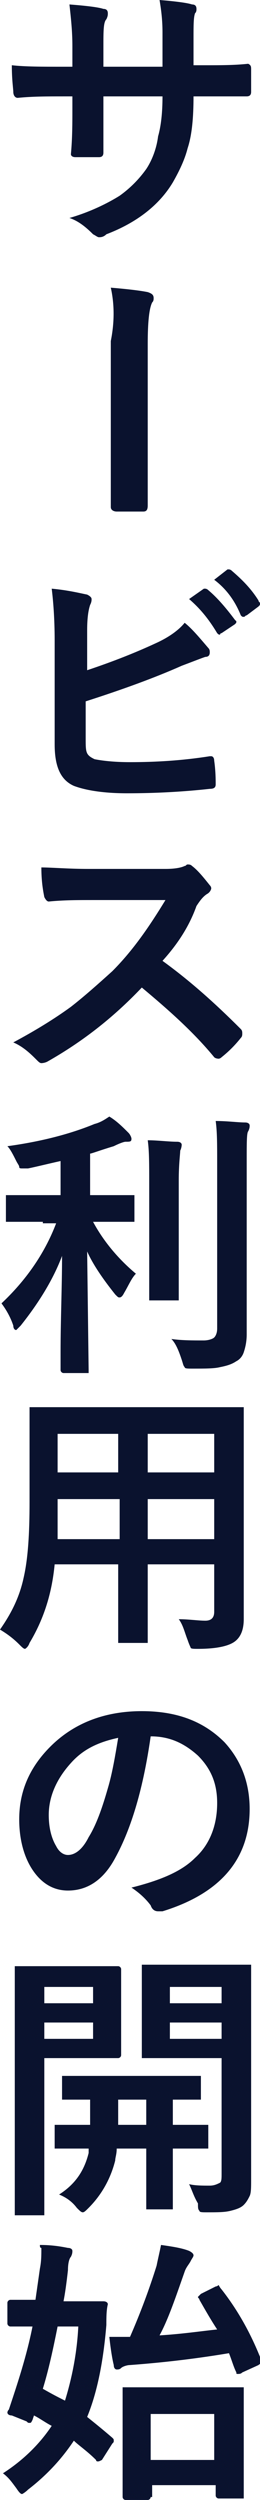 <?xml version="1.0" encoding="utf-8"?>
<!-- Generator: Adobe Illustrator 25.0.0, SVG Export Plug-In . SVG Version: 6.00 Build 0)  -->
<svg version="1.1" id="レイヤー_1" xmlns="http://www.w3.org/2000/svg" xmlns:xlink="http://www.w3.org/1999/xlink" x="0px"
	 y="0px" width="17.6px" height="168.6px" viewBox="0 0 17.6 168.6" style="enable-background:new 0 0 17.6 168.6;"
	 xml:space="preserve">
<style type="text/css">
	.st0{fill:#0A122E;}
</style>
<g>
	<path class="st0" d="M13.2,4.4h0.7c1,0,2,0,2.9-0.1c0,0,0,0,0,0C17,4.4,17,4.5,17,4.7c0,0.2,0,0.5,0,0.7c0,0.3,0,0.5,0,0.8
		c0,0.2-0.1,0.3-0.3,0.3c0,0,0,0-0.1,0l-2.7,0h-0.8C13.1,7.9,13,9.1,12.7,10c-0.2,0.8-0.6,1.6-1,2.3c-0.9,1.5-2.4,2.7-4.5,3.5
		C7,16,6.8,16,6.7,16c-0.1,0-0.2-0.1-0.4-0.2c-0.5-0.5-1-0.9-1.6-1.1c1.4-0.4,2.6-1,3.4-1.5c0.7-0.5,1.3-1.1,1.8-1.8
		c0.4-0.6,0.7-1.4,0.8-2.2C10.9,8.5,11,7.6,11,6.5H7v0.7C7,8.6,7,9.6,7,10.3c0,0.2-0.1,0.3-0.3,0.3c-0.2,0-0.5,0-0.8,0s-0.6,0-0.8,0
		c-0.2,0-0.3-0.1-0.3-0.2c0,0,0,0,0,0c0.1-1.1,0.1-2.1,0.1-3.1V6.5H4.3c-1.1,0-2.1,0-3.1,0.1C1,6.6,0.9,6.4,0.9,6.2
		c0-0.2-0.1-0.8-0.1-1.8c0.9,0.1,2,0.1,3.5,0.1h0.6V3.1c0-1-0.1-1.9-0.2-2.8c1.3,0.1,2,0.2,2.3,0.3c0.2,0,0.3,0.1,0.3,0.3
		c0,0.1,0,0.2-0.1,0.4C7,1.5,7,2.1,7,3.1v1.4H11l0-1.9c0-0.1,0-0.2,0-0.4c0-0.9-0.1-1.6-0.2-2.2c1.2,0.1,1.9,0.2,2.2,0.3
		c0.2,0,0.3,0.1,0.3,0.3c0,0.1,0,0.2-0.1,0.3c-0.1,0.3-0.1,0.8-0.1,1.7V4.4z"/>
	<path class="st0" d="M7.5,19.4c1.2,0.1,2,0.2,2.5,0.3c0.3,0.1,0.4,0.2,0.4,0.4c0,0.1,0,0.2-0.1,0.3c-0.2,0.4-0.3,1.3-0.3,2.8v7.2
		c0,0.5,0,1.2,0,2c0,1,0,1.5,0,1.7c0,0.3-0.1,0.4-0.3,0.4c-0.3,0-0.6,0-0.9,0c-0.3,0-0.6,0-0.9,0c-0.2,0-0.4-0.1-0.4-0.3
		c0,0,0,0,0-0.1l0-3.7V23C7.8,21.5,7.7,20.3,7.5,19.4z"/>
	<path class="st0" d="M5.9,45.2c1.8-0.6,3.3-1.2,4.6-1.8c0.9-0.4,1.6-0.9,2-1.4c0.5,0.4,1,1,1.6,1.7c0.1,0.1,0.1,0.2,0.1,0.3
		c0,0.2-0.1,0.3-0.3,0.3c-0.3,0.1-0.8,0.3-1.6,0.6c-1.8,0.8-4,1.6-6.5,2.4v2.5c0,0.5,0,0.8,0.1,1c0.1,0.2,0.3,0.3,0.5,0.4
		c0.5,0.1,1.3,0.2,2.4,0.2c1.7,0,3.5-0.1,5.4-0.4c0,0,0.1,0,0.1,0c0.1,0,0.2,0.1,0.2,0.3c0.1,0.7,0.1,1.3,0.1,1.6
		c0,0.2-0.1,0.3-0.4,0.3c-1.8,0.2-3.7,0.3-5.6,0.3c-1.6,0-2.8-0.2-3.6-0.5c-0.9-0.4-1.3-1.3-1.3-2.8v-7c0-1.5-0.1-2.7-0.2-3.5
		c1.1,0.1,1.9,0.3,2.4,0.4c0.2,0.1,0.3,0.2,0.3,0.3c0,0.1,0,0.2-0.1,0.4c-0.1,0.3-0.2,0.8-0.2,1.7V45.2z M12.8,40.4l1-0.7
		c0,0,0.1,0,0.1,0c0,0,0.1,0,0.2,0.1c0.6,0.5,1.2,1.2,1.8,2c0,0,0.1,0.1,0.1,0.1c0,0.1,0,0.1-0.1,0.2L15,42.7
		c-0.1,0-0.1,0.1-0.1,0.1c-0.1,0-0.1,0-0.2-0.1C14.1,41.7,13.5,41,12.8,40.4z M14.5,39.1l0.9-0.7c0,0,0.1,0,0.1,0c0,0,0.1,0,0.2,0.1
		c0.7,0.6,1.3,1.2,1.8,2c0,0.1,0.1,0.1,0.1,0.2c0,0.1,0,0.1-0.1,0.2l-0.8,0.6c-0.1,0-0.1,0.1-0.2,0.1c-0.1,0-0.1,0-0.2-0.1
		C15.9,40.5,15.3,39.7,14.5,39.1z"/>
	<path class="st0" d="M11,64.8c1.8,1.3,3.5,2.8,5.3,4.6c0.1,0.1,0.1,0.2,0.1,0.3c0,0.1,0,0.2-0.1,0.3c-0.4,0.5-0.8,0.9-1.3,1.3
		c-0.1,0.1-0.2,0.1-0.2,0.1s-0.2,0-0.3-0.1c-1.4-1.7-3.1-3.2-4.9-4.7c-2,2.1-4.1,3.7-6.4,5c-0.2,0.1-0.4,0.1-0.4,0.1
		c-0.1,0-0.2-0.1-0.3-0.2c-0.4-0.4-0.9-0.9-1.6-1.2c1.5-0.8,2.8-1.6,3.9-2.4c0.9-0.7,1.8-1.5,2.8-2.4c1.4-1.4,2.5-3,3.6-4.8l-4.9,0
		c-1,0-2,0-3,0.1c-0.1,0-0.2-0.1-0.3-0.3c-0.1-0.5-0.2-1.1-0.2-2c0.7,0,1.8,0.1,3.2,0.1h5.2c0.7,0,1.1-0.1,1.3-0.2
		c0.1,0,0.1-0.1,0.2-0.1c0.1,0,0.2,0,0.3,0.1c0.4,0.3,0.8,0.8,1.2,1.3c0.1,0.1,0.1,0.2,0.1,0.2c0,0.1-0.1,0.3-0.3,0.4
		c-0.3,0.2-0.5,0.5-0.7,0.8C12.8,62.5,12,63.7,11,64.8z"/>
	<path class="st0" d="M2.9,82.4l-2.3,0c-0.1,0-0.2,0-0.2,0c0,0,0-0.1,0-0.2v-1.4c0-0.1,0-0.2,0-0.2s0.1,0,0.2,0l2.3,0h1.2v-2.3
		c-0.9,0.2-1.7,0.4-2.2,0.5c-0.2,0-0.3,0-0.4,0c-0.1,0-0.2,0-0.2-0.1c0-0.1-0.1-0.2-0.2-0.4c-0.2-0.4-0.4-0.8-0.6-1
		c2.2-0.3,4.2-0.8,5.9-1.5c0.4-0.1,0.7-0.3,1-0.5c0.5,0.3,0.9,0.7,1.3,1.1c0.1,0.1,0.2,0.3,0.2,0.4c0,0.2-0.1,0.2-0.4,0.2
		c-0.1,0-0.4,0.1-0.8,0.3c-1,0.3-1.5,0.5-1.6,0.5v2.8h0.5l2.3,0c0.1,0,0.2,0,0.2,0c0,0,0,0.1,0,0.2v1.4c0,0.1,0,0.2,0,0.2
		c0,0-0.1,0-0.2,0l-2.3,0H6.3C7,83.7,8,84.9,9.2,85.9c-0.3,0.3-0.5,0.8-0.8,1.3c-0.1,0.2-0.2,0.3-0.3,0.3S8,87.5,7.8,87.3
		c-0.8-1-1.5-2-1.9-2.9l0.1,8c0,0.1,0,0.1,0,0.2c0,0-0.1,0-0.2,0H4.3c-0.1,0-0.2-0.1-0.2-0.2c0,0,0-0.4,0-1.2c0-2.2,0.1-4.4,0.1-6.5
		c-0.6,1.6-1.6,3.2-2.8,4.7c-0.2,0.2-0.3,0.3-0.3,0.3c-0.1,0-0.2-0.1-0.2-0.3c-0.2-0.6-0.5-1.1-0.8-1.5c1.6-1.5,2.9-3.3,3.7-5.4H2.9
		z M10,76.9c0.7,0,1.4,0.1,2,0.1c0.2,0,0.3,0.1,0.3,0.2c0,0,0,0.2-0.1,0.4c0,0.2-0.1,0.9-0.1,2V85l0,2.5c0,0.1,0,0.1,0,0.2
		c0,0-0.1,0-0.2,0h-1.6c-0.1,0-0.2,0-0.2,0c0,0,0-0.1,0-0.2l0-2.5v-5.2C10.1,78.5,10.1,77.6,10,76.9z M11.6,90.3
		c0.7,0.1,1.4,0.1,2.2,0.1c0.3,0,0.6-0.1,0.7-0.2c0.1-0.1,0.2-0.3,0.2-0.6V78.3c0-1.1,0-2-0.1-2.7c0.8,0,1.5,0.1,2,0.1
		c0.2,0,0.3,0.1,0.3,0.2c0,0.1,0,0.2-0.1,0.4c-0.1,0.1-0.1,0.8-0.1,1.9v8l0,3.8c0,0.5-0.1,0.9-0.2,1.2s-0.3,0.5-0.5,0.6
		c-0.3,0.2-0.6,0.3-1.1,0.4c-0.4,0.1-1,0.1-1.9,0.1c-0.3,0-0.5,0-0.5-0.1c-0.1-0.1-0.1-0.2-0.2-0.5C12.1,91.1,11.9,90.6,11.6,90.3z"
		/>
	<path class="st0" d="M12.1,109.2c0.7,0,1.3,0.1,1.8,0.1c0.4,0,0.6-0.2,0.6-0.6v-3.2H10v2.3l0,2.8c0,0.1,0,0.2,0,0.2s-0.1,0-0.2,0
		H8.2c-0.1,0-0.2,0-0.2,0c0,0,0-0.1,0-0.2l0-2.8v-2.3H3.7c-0.2,2.1-0.8,3.8-1.7,5.3c-0.1,0.3-0.3,0.4-0.3,0.4
		c-0.1,0-0.2-0.1-0.4-0.3c-0.4-0.4-0.8-0.7-1.3-1c0.7-1,1.3-2.1,1.6-3.5c0.3-1.3,0.4-3,0.4-5.1v-3.1l0-3.1c0-0.1,0-0.2,0-0.2
		c0,0,0.1,0,0.2,0l2.6,0h8.9l2.6,0c0.1,0,0.2,0,0.2,0c0,0,0,0.1,0,0.2l0,3.1v8.4l0,2.6c0,0.7-0.2,1.2-0.6,1.5
		c-0.4,0.3-1.2,0.5-2.5,0.5c-0.3,0-0.5,0-0.5-0.1c0,0-0.1-0.2-0.2-0.5C12.5,110.1,12.4,109.6,12.1,109.2z M3.9,103.8h4.2v-2.7H3.9
		v0.2C3.9,102.2,3.9,103,3.9,103.8z M3.9,99.3h4.1v-2.6H3.9V99.3z M14.5,96.7H10v2.6h4.5V96.7z M10,103.8h4.5v-2.7H10V103.8z"/>
	<path class="st0" d="M10.2,117.1c-0.5,3.5-1.3,6.2-2.4,8.2c-0.8,1.5-1.9,2.2-3.2,2.2c-1,0-1.8-0.5-2.4-1.4
		c-0.6-0.9-0.9-2.1-0.9-3.4c0-1.9,0.7-3.5,2.1-4.9c1.6-1.6,3.7-2.4,6.2-2.4c2.4,0,4.2,0.7,5.6,2.1c1.1,1.2,1.7,2.7,1.7,4.5
		c0,3.4-2,5.7-5.9,6.9c-0.1,0-0.2,0-0.3,0c-0.2,0-0.4-0.1-0.5-0.4c-0.3-0.4-0.7-0.8-1.3-1.2c2-0.5,3.4-1.1,4.3-2
		c1-0.9,1.5-2.2,1.5-3.7c0-1.3-0.4-2.3-1.3-3.2C12.4,117.5,11.4,117.1,10.2,117.1L10.2,117.1z M8,117.2c-1.4,0.3-2.4,0.8-3.2,1.7
		c-1,1.1-1.5,2.3-1.5,3.5c0,0.9,0.2,1.6,0.5,2.1c0.2,0.4,0.5,0.6,0.8,0.6c0.5,0,1-0.4,1.4-1.2c0.5-0.8,0.9-1.9,1.3-3.3
		C7.6,119.6,7.8,118.4,8,117.2z"/>
	<path class="st0" d="M6.1,132.6l1.9,0c0.1,0,0.2,0.1,0.2,0.2l0,1.8v2.2l0,1.8c0,0.1-0.1,0.2-0.2,0.2l-1.9,0H3v6.3l0,4.1
		c0,0.1,0,0.2,0,0.2c0,0-0.1,0-0.2,0H1.2c-0.1,0-0.2,0-0.2,0c0,0,0-0.1,0-0.2l0-4.1v-8.2l0-4.1c0-0.1,0-0.2,0-0.2s0.1,0,0.2,0l2.3,0
		H6.1z M6.3,134H3v1.1h3.3V134z M6.3,137.5v-1.1H3v1.1H6.3z M4,148c1.1-0.7,1.7-1.6,2-2.8l0-0.3c-0.6,0-1.1,0-1.6,0c0,0-0.1,0-0.4,0
		c-0.1,0-0.1,0-0.1,0c-0.1,0-0.2,0-0.2,0c0,0,0-0.1,0-0.2v-1.2c0-0.1,0-0.2,0-0.2c0,0,0.1,0,0.2,0l2.2,0c0-0.6,0-1.2,0-1.7
		c-0.5,0-0.9,0-1.3,0c-0.2,0-0.4,0-0.4,0c-0.1,0-0.2,0-0.2,0c0,0,0-0.1,0-0.2v-1.2c0-0.1,0-0.2,0-0.2c0,0,0.1,0,0.2,0l2.4,0H11
		l2.4,0c0.1,0,0.2,0,0.2,0c0,0,0,0.1,0,0.2v1.2c0,0.1,0,0.2,0,0.2s-0.1,0-0.2,0c0,0-0.1,0-0.2,0c-0.5,0-1,0-1.5,0v1.7l2.2,0
		c0.1,0,0.2,0,0.2,0c0,0,0,0.1,0,0.2v1.2c0,0.1,0,0.2,0,0.2c0,0-0.1,0-0.2,0l-2.2,0v1.8l0,2.1c0,0.1,0,0.2,0,0.2c0,0-0.1,0-0.2,0
		h-1.4c-0.1,0-0.2,0-0.2,0c0,0,0-0.1,0-0.2l0-2.1v-1.8h-2c0,0.4-0.1,0.6-0.1,0.8c-0.3,1.2-0.9,2.3-1.8,3.2c-0.2,0.2-0.3,0.3-0.4,0.3
		c-0.1,0-0.2-0.1-0.4-0.3C4.9,148.5,4.5,148.2,4,148z M8,143.3h1.9v-1.7H8C8,142.1,8,142.7,8,143.3z M12.8,147.3
		c0.4,0.1,0.9,0.1,1.4,0.1c0.3,0,0.5-0.1,0.7-0.2c0.1-0.1,0.1-0.3,0.1-0.6v-7.8h-3.1l-2.1,0c-0.1,0-0.2,0-0.2,0c0,0,0-0.1,0-0.2
		l0-1.7v-2.5l0-1.7c0-0.1,0-0.2,0-0.2c0,0,0.1,0,0.2,0l2.1,0h2.8l2.1,0c0.1,0,0.2,0,0.2,0c0,0,0,0.1,0,0.2l0,2.6v8.1L17,147
		c0,0.5,0,0.9-0.1,1.1c-0.1,0.2-0.2,0.4-0.4,0.6c-0.2,0.2-0.5,0.3-0.9,0.4c-0.4,0.1-0.9,0.1-1.6,0.1c-0.3,0-0.5,0-0.5-0.1
		c-0.1-0.1-0.1-0.2-0.1-0.5C13.1,148.1,13,147.7,12.8,147.3z M15,134h-3.5v1.1H15V134z M15,137.5v-1.1h-3.5v1.1H15z"/>
	<path class="st0" d="M2.7,151.4c0.8,0,1.4,0.1,1.9,0.2c0.2,0,0.3,0.1,0.3,0.2c0,0.1,0,0.2-0.1,0.4c-0.1,0.1-0.2,0.4-0.2,0.9
		c-0.1,0.9-0.2,1.6-0.3,2.1H5l2,0c0.2,0,0.3,0.1,0.3,0.2c-0.1,0.4-0.1,0.9-0.1,1.4c-0.2,2.4-0.6,4.5-1.3,6.2c0.5,0.4,1,0.8,1.7,1.4
		c0.1,0.1,0.1,0.1,0.1,0.2c0,0.1,0,0.1-0.1,0.2l-0.7,1.1C6.7,166,6.7,166,6.6,166c0,0-0.1,0-0.1-0.1c-0.6-0.6-1.2-1-1.5-1.3
		c-0.8,1.2-1.8,2.3-3.1,3.3c-0.2,0.2-0.4,0.3-0.4,0.3c-0.1,0-0.2-0.1-0.4-0.4c-0.3-0.4-0.5-0.7-0.9-1c1.4-0.9,2.5-2,3.3-3.2
		c-0.4-0.2-0.8-0.5-1.2-0.7l-0.1,0.3c-0.1,0.2-0.1,0.2-0.2,0.2c-0.1,0-0.1,0-0.2-0.1l-1-0.4c-0.2,0-0.3-0.1-0.3-0.2
		c0,0,0-0.1,0.1-0.2c0.6-1.8,1.2-3.6,1.6-5.6c-0.4,0-0.8,0-1.1,0c-0.2,0-0.3,0-0.4,0c-0.1,0-0.2-0.1-0.2-0.2v-1.4
		c0-0.1,0.1-0.2,0.2-0.2l1.7,0c0.1-0.7,0.2-1.4,0.3-2.1c0.1-0.5,0.1-0.9,0.1-1.4C2.7,151.6,2.7,151.5,2.7,151.4z M5.3,156.9H3.9
		c-0.3,1.5-0.6,2.9-1,4.2c0.7,0.4,1.1,0.6,1.5,0.8C4.8,160.6,5.2,158.9,5.3,156.9z M15,154.4c1.1,1.4,2,3,2.7,4.8c0,0.1,0,0.1,0,0.1
		c0,0.1-0.1,0.1-0.2,0.2l-1.1,0.5c-0.1,0.1-0.2,0.1-0.3,0.1c-0.1,0-0.1,0-0.1-0.1c-0.2-0.4-0.3-0.8-0.5-1.3c-1.8,0.3-4,0.6-6.7,0.8
		c-0.2,0-0.5,0.1-0.6,0.2c-0.1,0.1-0.2,0.1-0.3,0.1c-0.1,0-0.2-0.1-0.2-0.3c-0.1-0.4-0.2-1-0.3-1.9c0.3,0,0.6,0,0.9,0
		c0.2,0,0.3,0,0.5,0c0.7-1.6,1.3-3.2,1.8-4.8c0.1-0.5,0.2-0.9,0.3-1.4c0.7,0.1,1.4,0.2,1.9,0.4c0.2,0.1,0.3,0.2,0.3,0.3
		c0,0.1-0.1,0.2-0.2,0.4c-0.1,0.2-0.3,0.4-0.4,0.7c-0.6,1.7-1.1,3.2-1.7,4.3c1.6-0.1,2.9-0.3,3.9-0.4c-0.4-0.6-0.8-1.3-1.2-2
		c0-0.1-0.1-0.1-0.1-0.2c0,0,0.1-0.1,0.2-0.2l1-0.5c0.1,0,0.2-0.1,0.2-0.1C14.9,154.3,15,154.4,15,154.4z M10.2,168.4
		c0,0.1-0.1,0.2-0.2,0.2H8.5c-0.1,0-0.2-0.1-0.2-0.2l0-3.3v-1.6l0-2.3c0-0.1,0-0.2,0-0.2s0.1,0,0.2,0l2.3,0H14l2.3,0
		c0.1,0,0.2,0,0.2,0c0,0,0,0.1,0,0.2l0,2v1.8l0,3.3c0,0.1,0,0.1,0,0.2c0,0-0.1,0-0.2,0h-1.5c-0.1,0-0.2-0.1-0.2-0.2v-0.7h-4.3V168.4
		z M14.5,162.8h-4.3v3.1h4.3V162.8z"/>
</g>
</svg>

